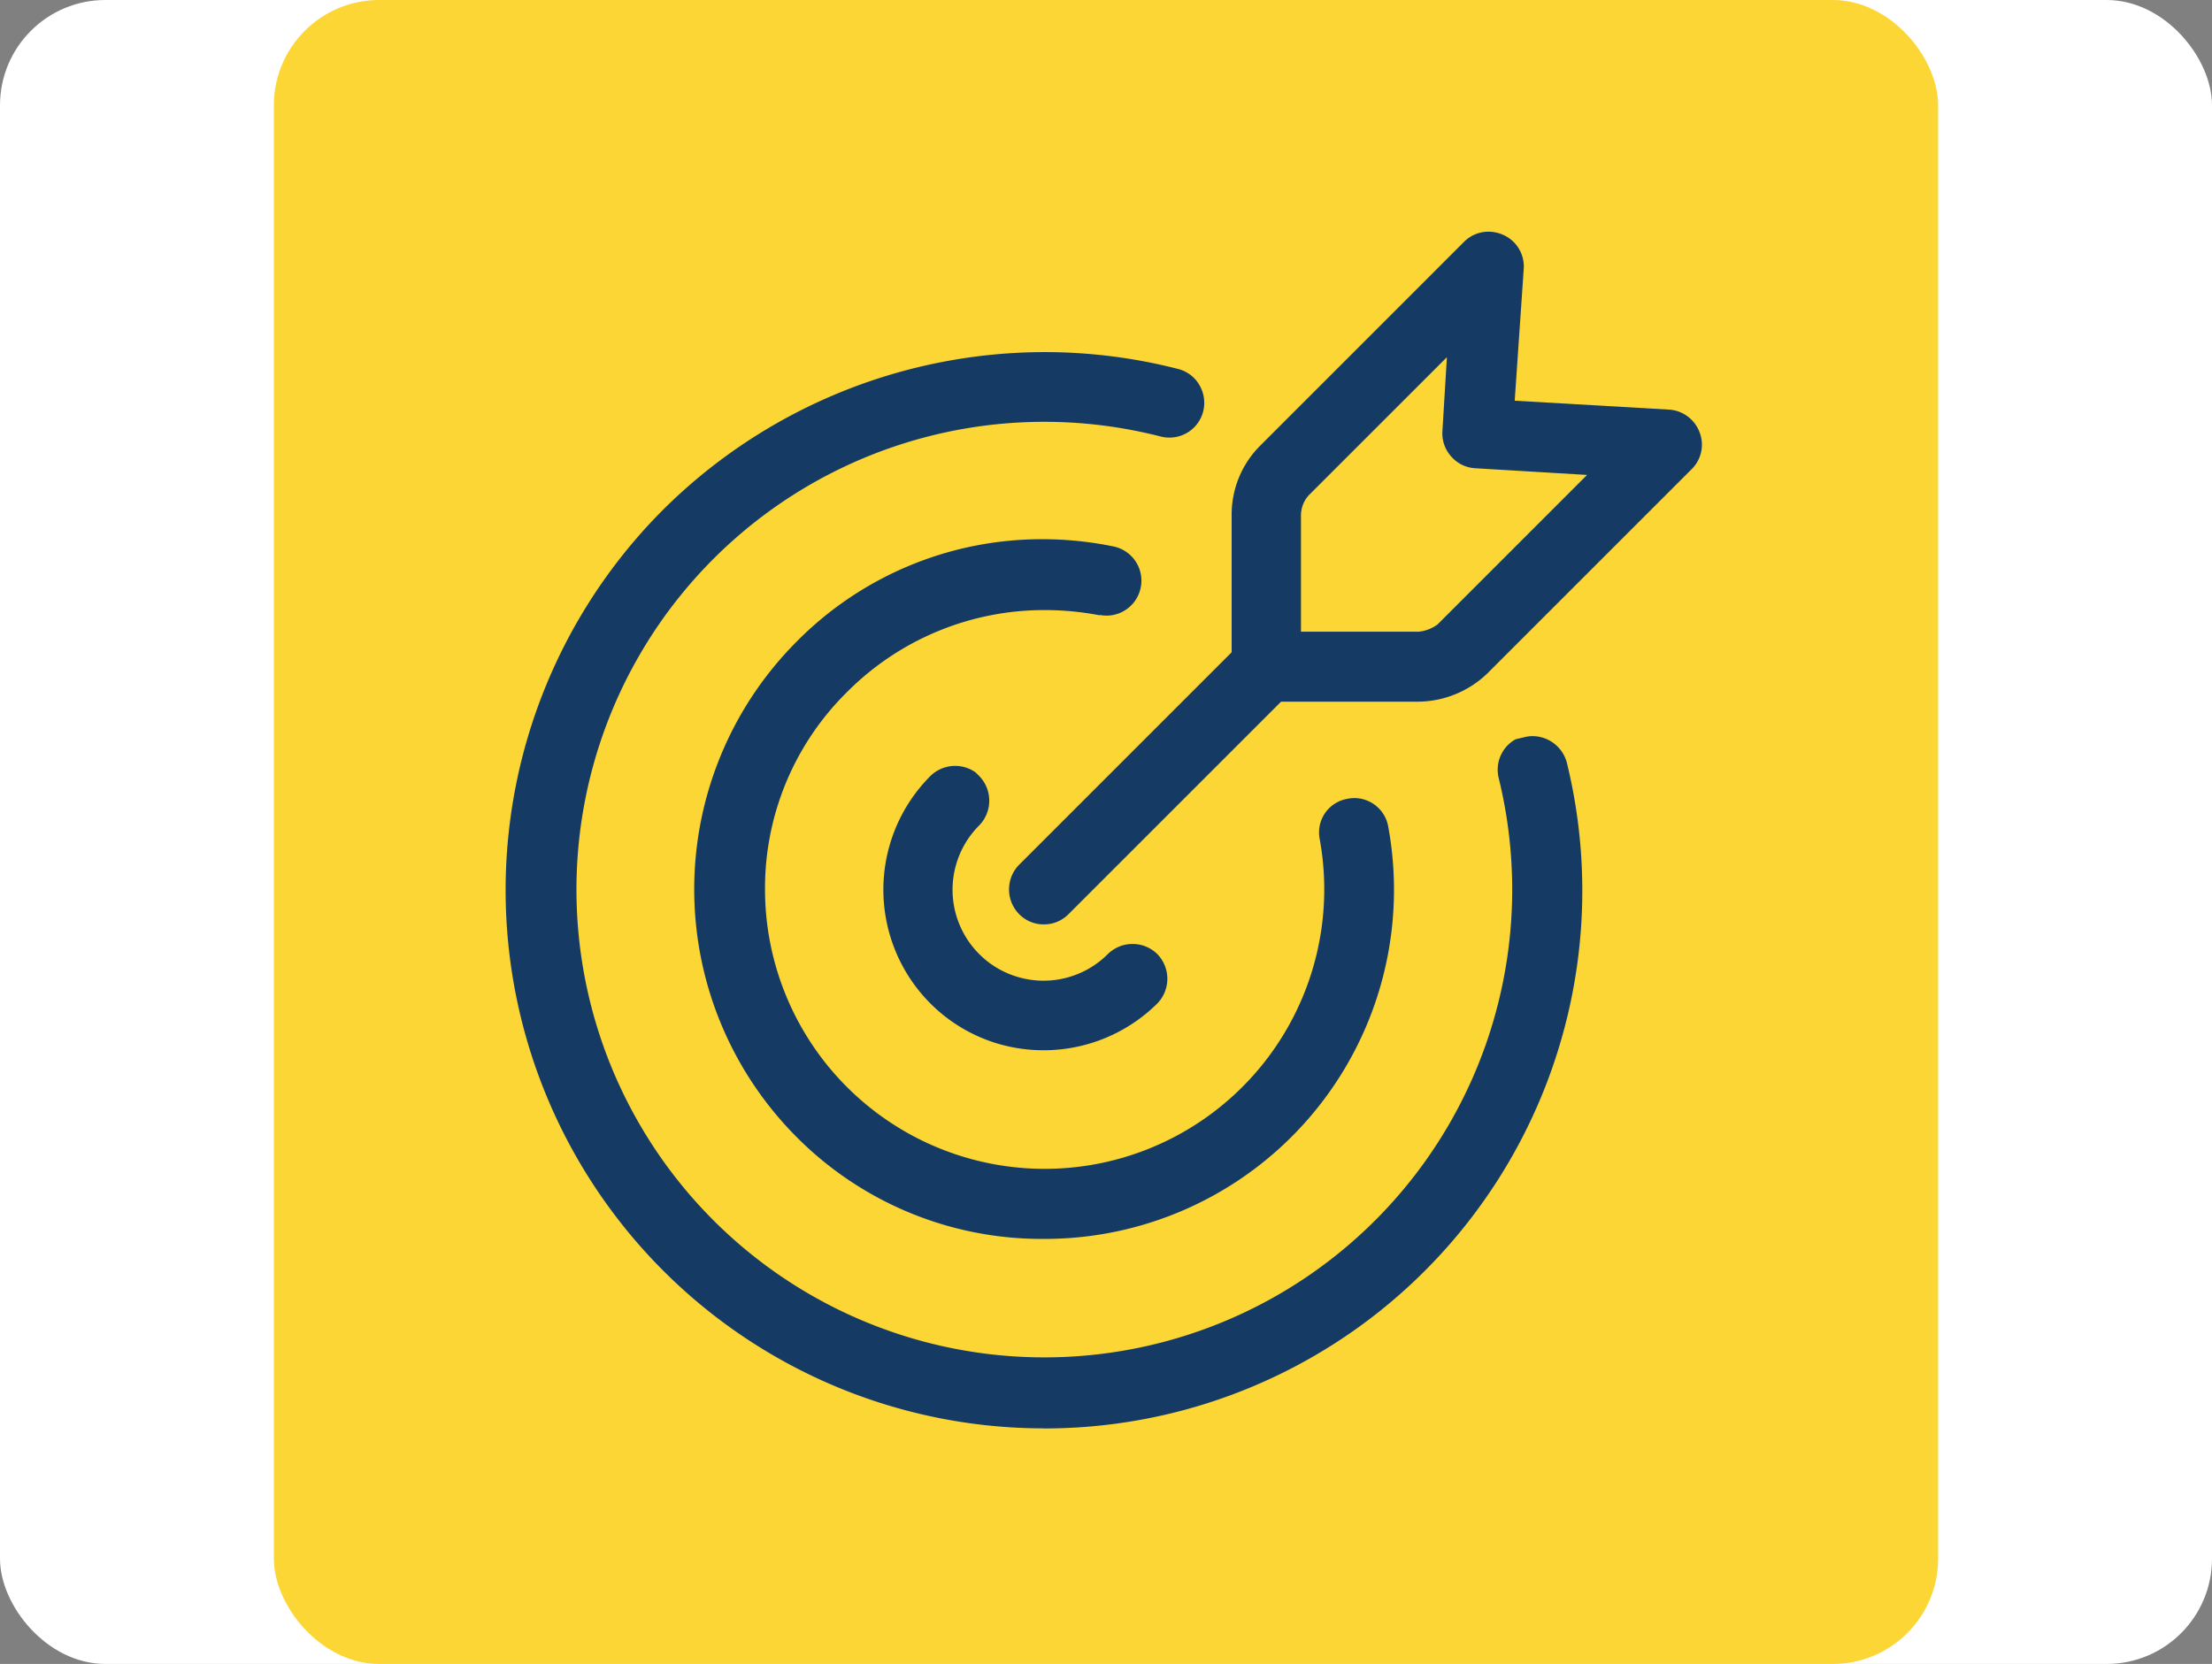 <svg xmlns="http://www.w3.org/2000/svg" xmlns:xlink="http://www.w3.org/1999/xlink" width="105" height="79" viewBox="0 0 105 79"><rect x="0" y="0" width="105" height="79" fill="#808080" stroke="none"/><defs><clipPath id="clip-path"><rect id="Rectangle_403" data-name="Rectangle 403" width="56.79" height="56.815" fill="#153b65"></rect></clipPath></defs><g id="Groupe_1470" data-name="Groupe 1470" transform="translate(-1098 -1735)"><rect id="Rectangle_917" data-name="Rectangle 917" width="105" height="79" rx="5" transform="translate(1098 1735)" fill="#fff"></rect><rect id="Rectangle_917-2" data-name="Rectangle 917" width="79" height="79" rx="5" transform="translate(1111 1735)" fill="#fbd635"></rect><g id="Groupe_756" data-name="Groupe 756" transform="translate(1122 1746)"><g id="Groupe_641" data-name="Groupe 641" clip-path="url(#clip-path)"><path id="Trac&#xE9;_167" data-name="Trac&#xE9; 167" d="M25.55,80.681A25.554,25.554,0,0,1,7.47,37.073a25.715,25.715,0,0,1,18.116-7.49,25.405,25.405,0,0,1,6.332.8,1.624,1.624,0,0,1,1.012.757,1.667,1.667,0,0,1,.183,1.26,1.648,1.648,0,0,1-1.608,1.241,1.672,1.672,0,0,1-.407-.05A22.209,22.209,0,1,0,47.144,49.819a1.654,1.654,0,0,1,.8-1.855l.419-.1a1.621,1.621,0,0,1,.393-.049,1.693,1.693,0,0,1,1.622,1.27,25.533,25.533,0,0,1-24.829,31.6" transform="translate(0 -23.866)" fill="#153b65"></path><path id="Trac&#xE9;_168" data-name="Trac&#xE9; 168" d="M62.93,108.8a16.4,16.4,0,0,1-11.746-4.847,16.657,16.657,0,0,1,0-23.5,16.36,16.36,0,0,1,11.691-4.873,16.675,16.675,0,0,1,3.346.341,1.659,1.659,0,0,1-.306,3.287,1.744,1.744,0,0,1-.332-.032l-.006.017a13.635,13.635,0,0,0-2.583-.248,13.2,13.2,0,0,0-9.4,3.885,13.073,13.073,0,0,0-3.9,9.371,13.273,13.273,0,1,0,26.332-2.374,1.619,1.619,0,0,1,1.32-1.923,1.739,1.739,0,0,1,.333-.034,1.637,1.637,0,0,1,1.6,1.366A16.576,16.576,0,0,1,62.93,108.8" transform="translate(-37.38 -60.98)" fill="#153b65"></path><path id="Trac&#xE9;_169" data-name="Trac&#xE9; 169" d="M100.411,144.742a7.561,7.561,0,0,1-5.385-2.22,7.646,7.646,0,0,1,0-10.8,1.679,1.679,0,0,1,2.146-.17l.17.17a1.682,1.682,0,0,1,0,2.347,4.318,4.318,0,1,0,6.107,6.107,1.675,1.675,0,0,1,2.347,0,1.682,1.682,0,0,1,0,2.347,7.664,7.664,0,0,1-5.385,2.22" transform="translate(-74.861 -105.88)" fill="#153b65"></path><path id="Trac&#xE9;_170" data-name="Trac&#xE9; 170" d="M125.314,32.888a1.629,1.629,0,0,1-1.173-.487,1.674,1.674,0,0,1,0-2.346l10.087-10.087V13.454a4.623,4.623,0,0,1,1.354-3.294L145.26.481A1.63,1.63,0,0,1,146.42,0a1.706,1.706,0,0,1,.7.152,1.639,1.639,0,0,1,.973,1.614l-.428,6.258,7.306.422a1.66,1.66,0,0,1,1.465,1.067,1.629,1.629,0,0,1-.378,1.768l-9.678,9.678a4.789,4.789,0,0,1-3.294,1.354h-6.513L126.487,32.4a1.629,1.629,0,0,1-1.173.487m12.561-20.359-.02.025a1.422,1.422,0,0,0-.336.9v5.539h5.568a1.782,1.782,0,0,0,.849-.3l.054-.034,7.11-7.11-5.29-.316a1.627,1.627,0,0,1-1.15-.548l-.014-.016a1.64,1.64,0,0,1-.412-1.218l.212-3.492Z" transform="translate(-99.764)" fill="#153b65"></path></g></g></g></svg>